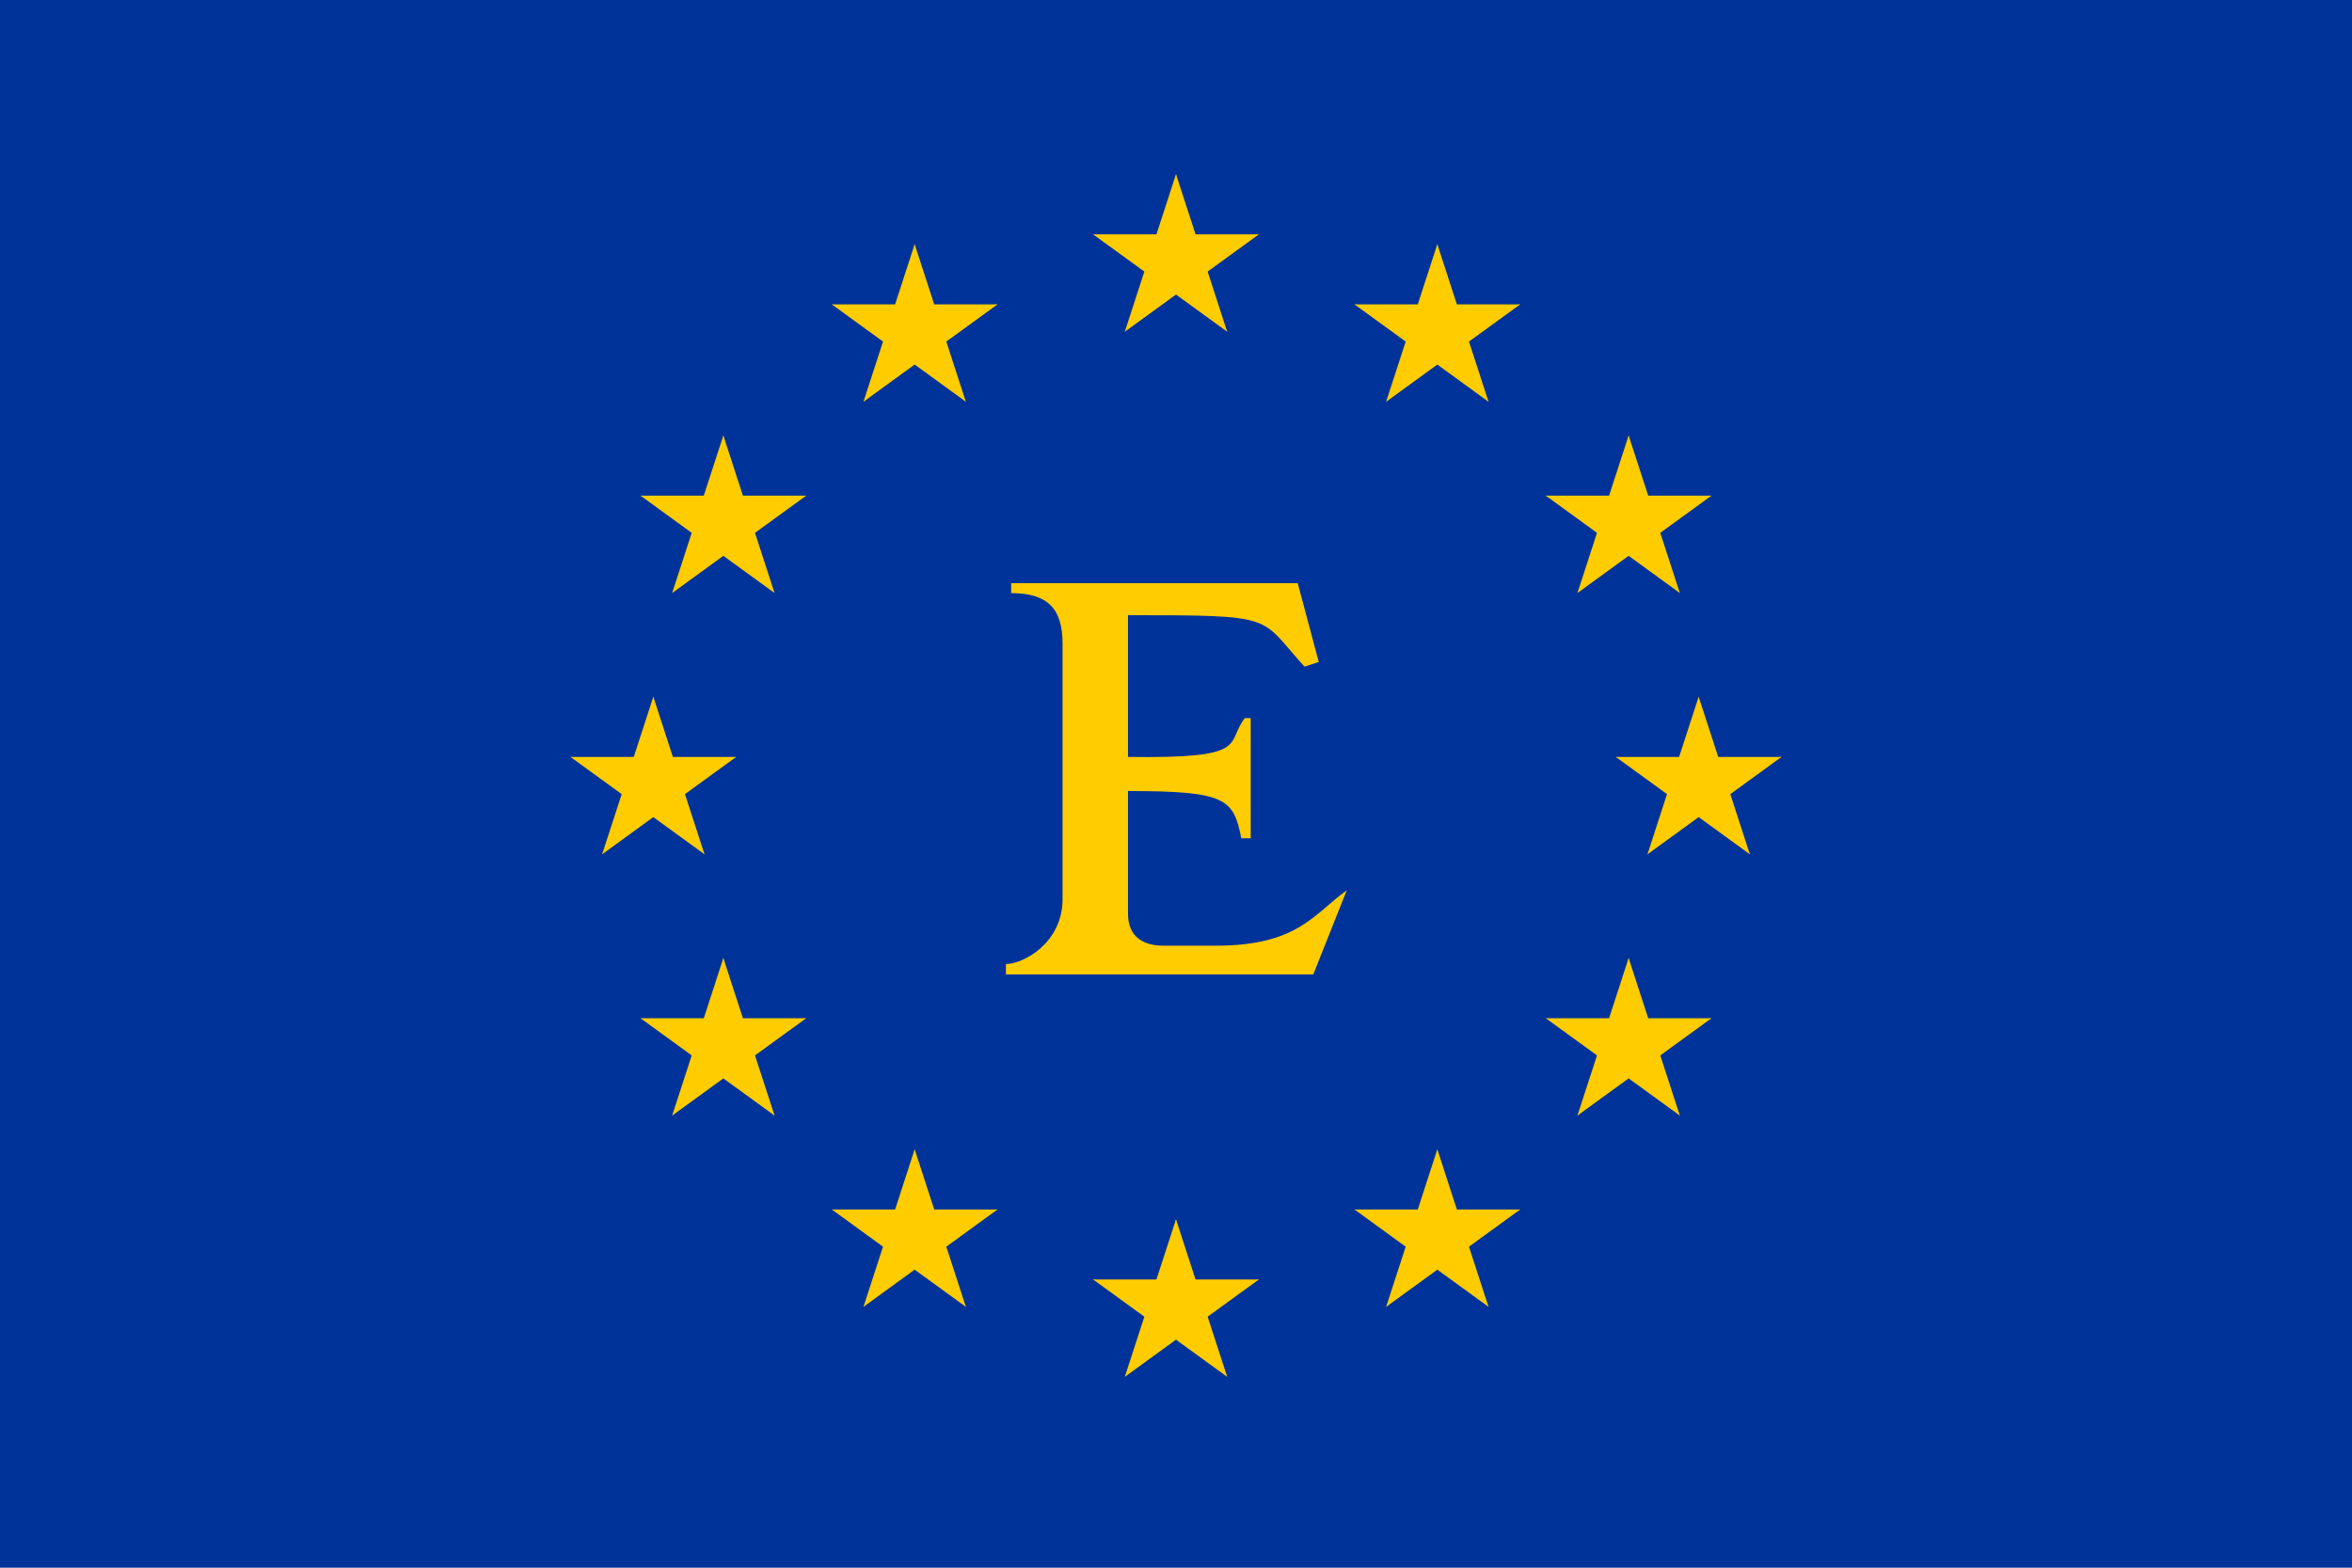 <?xml version="1.0" encoding="UTF-8" standalone="no"?>
<svg
   xmlns:dc="http://purl.org/dc/elements/1.1/"
   xmlns:cc="http://creativecommons.org/ns#"
   xmlns:rdf="http://www.w3.org/1999/02/22-rdf-syntax-ns#"
   xmlns:svg="http://www.w3.org/2000/svg"
   xmlns="http://www.w3.org/2000/svg"
   xmlns:xlink="http://www.w3.org/1999/xlink"
   xmlns:sodipodi="http://sodipodi.sourceforge.net/DTD/sodipodi-0.dtd"
   xmlns:inkscape="http://www.inkscape.org/namespaces/inkscape"
   version="1.1"
   width="810"
   height="540"
   id="svg39"
   sodipodi:docname="Flag_of_Europe_Adonnino_proposal.svg"
   inkscape:version="0.92.2 5c3e80d, 2017-08-06">
  <sodipodi:namedview
     pagecolor="#ffffff"
     bordercolor="#666666"
     borderopacity="1"
     objecttolerance="10"
     gridtolerance="10"
     guidetolerance="10"
     inkscape:pageopacity="0"
     inkscape:pageshadow="2"
     inkscape:window-width="1869"
     inkscape:window-height="1025"
     id="namedview41"
     showgrid="false"
     inkscape:zoom="0.74074074"
     inkscape:cx="405"
     inkscape:cy="236.64567"
     inkscape:window-x="51"
     inkscape:window-y="27"
     inkscape:window-maximized="1"
     inkscape:current-layer="svg39" />
  <desc
     id="desc2">European flag</desc>
  <defs
     id="defs16">
    <g
       id="s">
      <g
         id="c">
        <path
           id="t"
           d="M0,0v1h0.5z"
           transform="translate(0,-1)rotate(18)" />
        <use
           xlink:href="#t"
           transform="scale(-1,1)"
           id="use5" />
      </g>
      <g
         id="a">
        <use
           xlink:href="#c"
           transform="rotate(72)"
           id="use8" />
        <use
           xlink:href="#c"
           transform="rotate(144)"
           id="use10" />
      </g>
      <use
         xlink:href="#a"
         transform="scale(-1,1)"
         id="use13" />
    </g>
  </defs>
  <rect
     fill="#039"
     width="810"
     height="540"
     id="rect18" />
  <g
     fill="#fc0"
     transform="scale(30)translate(13.5,9)"
     id="g37">
    <use
       xlink:href="#s"
       y="-6"
       id="use20" />
    <use
       xlink:href="#s"
       y="6"
       id="use22" />
    <g
       id="l">
      <use
         xlink:href="#s"
         x="-6"
         id="use24" />
      <use
         xlink:href="#s"
         transform="rotate(150)translate(0,6)rotate(66)"
         id="use26" />
      <use
         xlink:href="#s"
         transform="rotate(120)translate(0,6)rotate(24)"
         id="use28" />
      <use
         xlink:href="#s"
         transform="rotate(60)translate(0,6)rotate(12)"
         id="use30" />
      <use
         xlink:href="#s"
         transform="rotate(30)translate(0,6)rotate(42)"
         id="use32" />
    </g>
    <use
       xlink:href="#l"
       transform="scale(-1,1)"
       id="use35" />
  </g>
  <path
     style="fill:#ffcc01;fill-opacity:1;stroke-width:1.793"
     inkscape:connector-curvature="0"
     id="path115"
     d="m 463.806,306.681 c -11.293,8.059 -16.789,19.067 -45.067,19.067 -7.277,0 -12.68,0 -18.196,0 -6.538,0 -12.075,-2.914 -12.075,-10.942 v -42.328 c 33.874,0 36.331,2.701 39.026,16.281 h 3.238 V 247.355 h -2.03 c -6.821,8.84 2.281,13.971 -40.235,13.375 v -48.822 c 51.939,0 44.853,0.24 60.797,17.72 l 4.898,-1.612 -7.237,-27.139 h -98.689 v 3.426 c 12.444,0 17.698,5.212 17.698,17.387 0,13.319 0,59.838 0,88.016 0,15.148 -13.561,22.361 -19.506,22.361 v 3.568 h 105.857 z" />
</svg>
